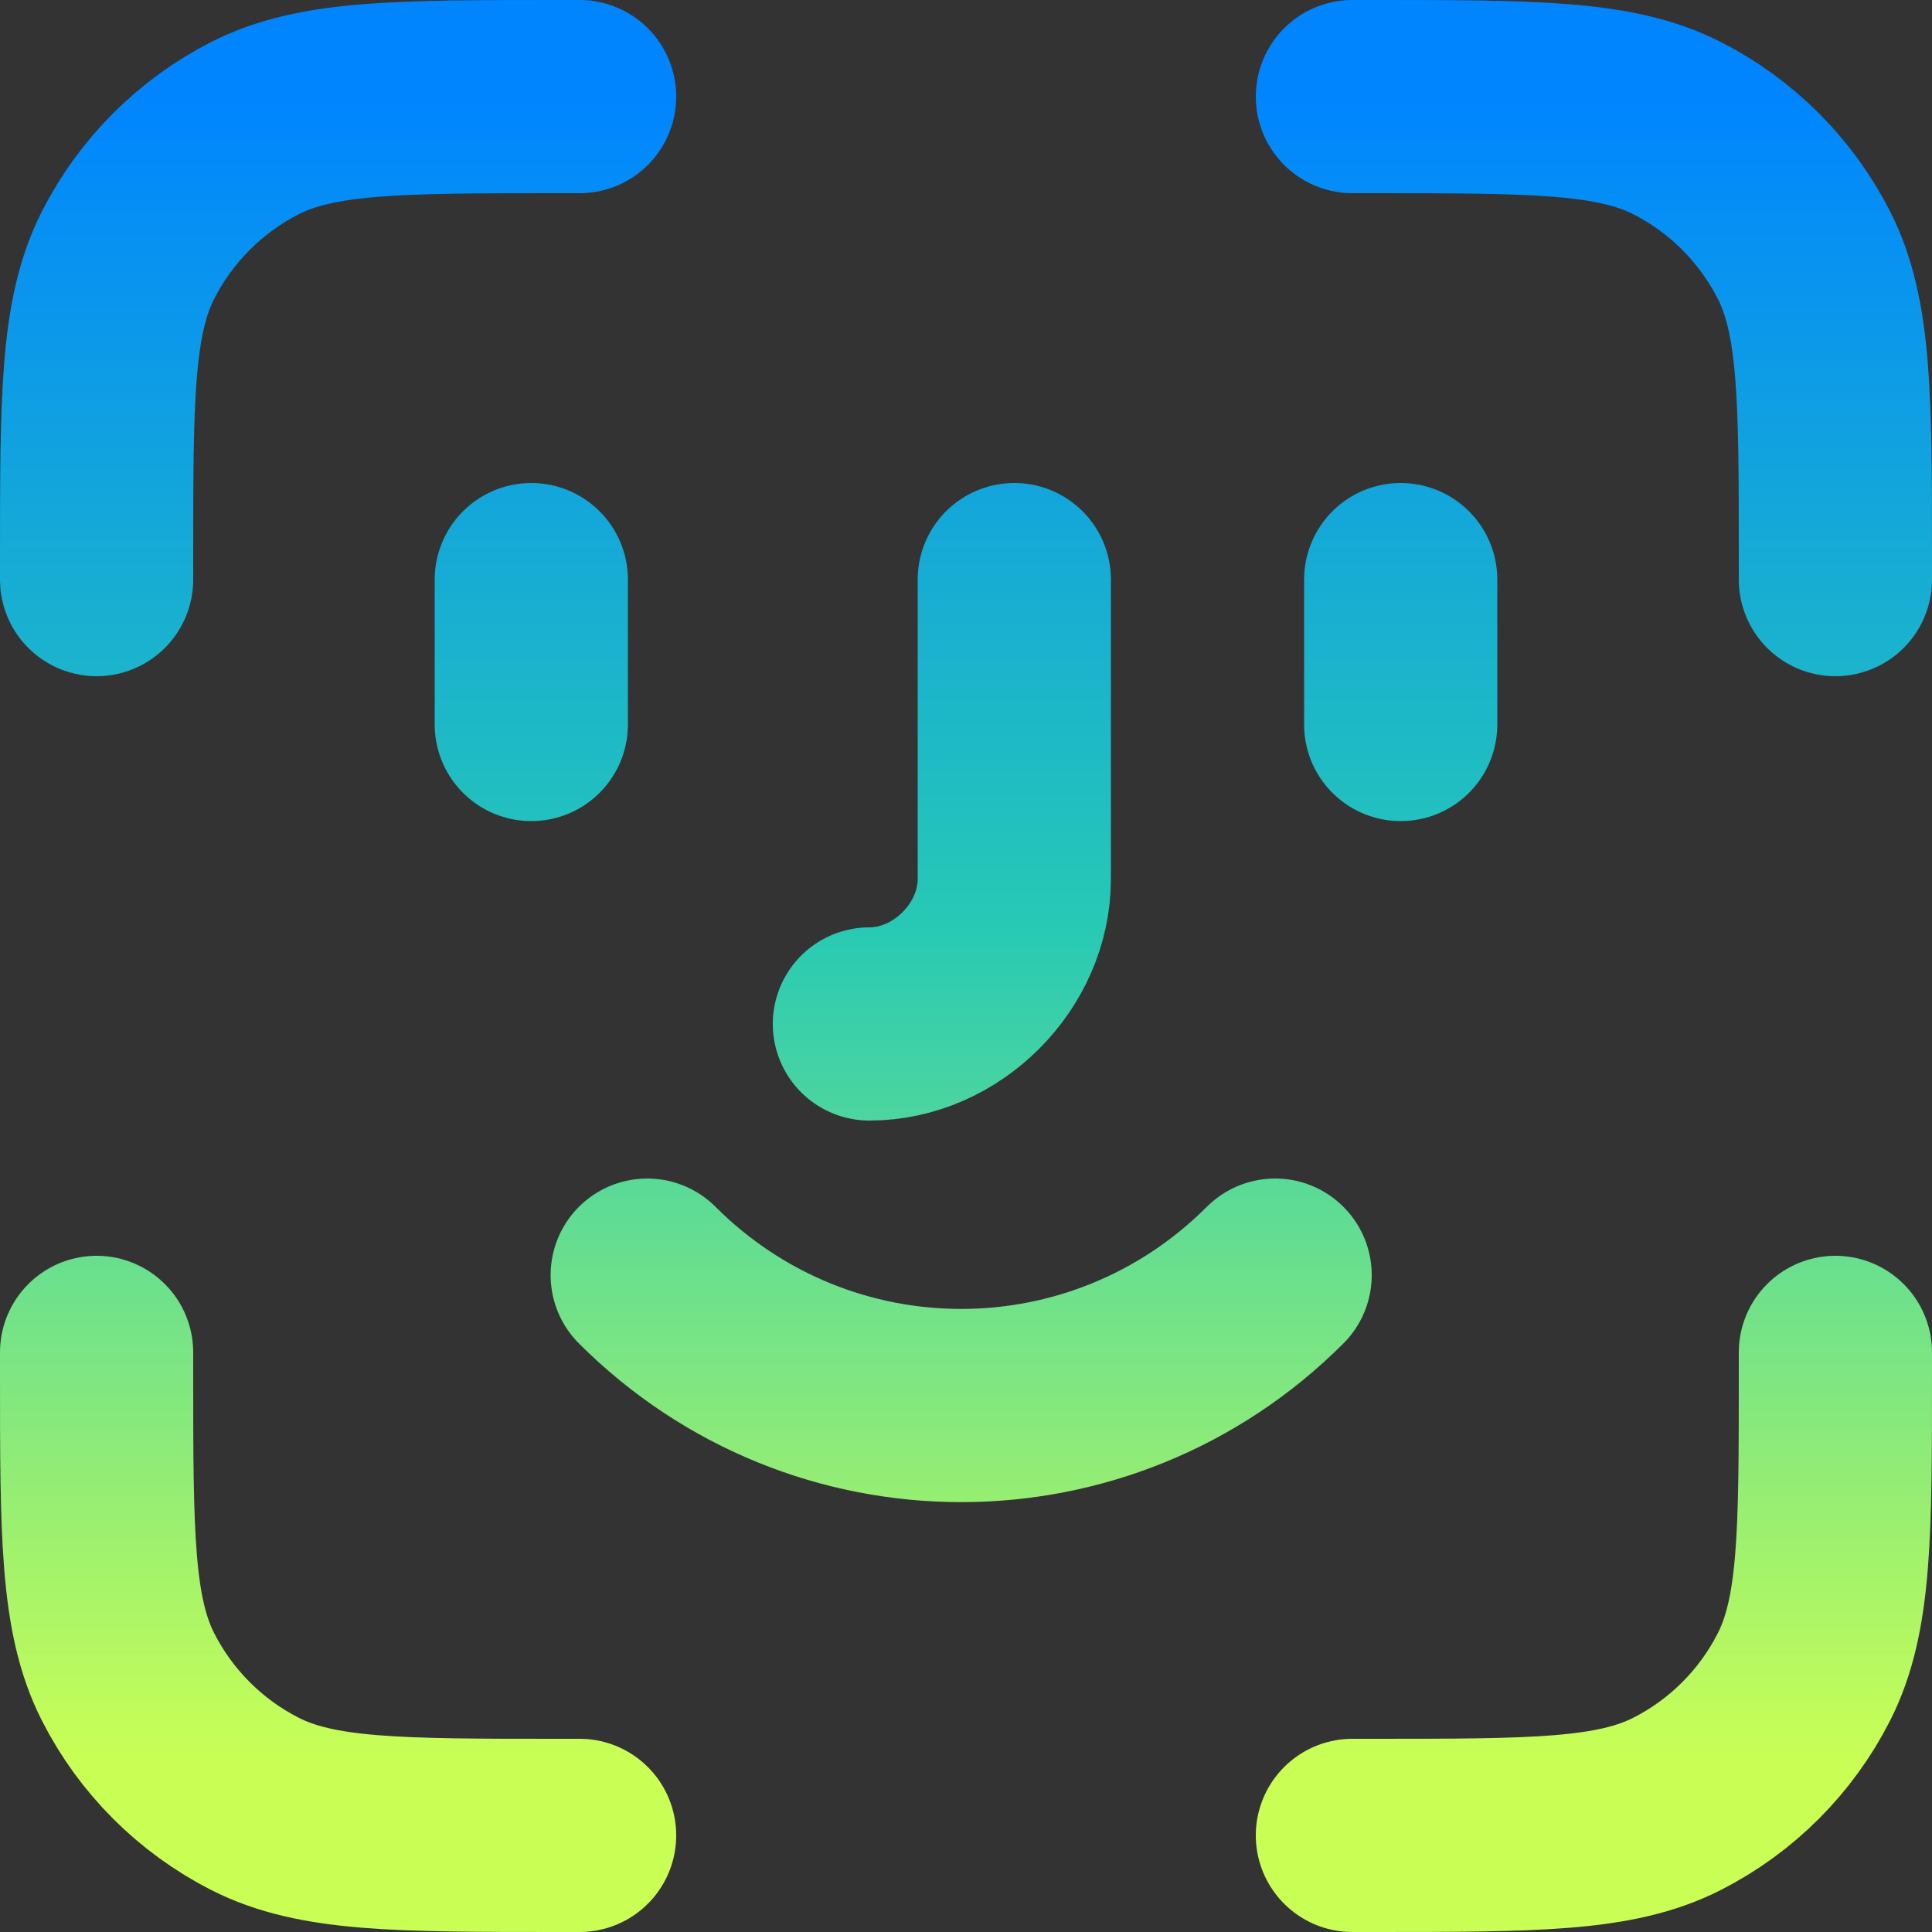 <svg width="20" height="20" viewBox="0 0 20 20" fill="none" xmlns="http://www.w3.org/2000/svg">
<rect x="0" y="0" width="20" height="20" fill="#333333" stroke="none"/>
<path d="M6 1H5.8C4.12 1 3.28 1 2.638 1.327C2.074 1.615 1.615 2.074 1.327 2.638C1 3.28 1 4.12 1 5.8V6M6 19H5.8C4.12 19 3.28 19 2.638 18.673C2.074 18.385 1.615 17.927 1.327 17.362C1 16.72 1 15.88 1 14.2V14M19 6V5.8C19 4.12 19 3.28 18.673 2.638C18.385 2.074 17.927 1.615 17.362 1.327C16.72 1 15.88 1 14.2 1H14M19 14V14.2C19 15.88 19 16.72 18.673 17.362C18.385 17.927 17.927 18.385 17.362 18.673C16.72 19 15.88 19 14.2 19H14M5.5 6V7.5M14.5 6V7.5M9 10.6C9.8 10.6 10.5 9.9 10.5 9.1V6M13.2 13.2C11.4 15 8.5 15 6.7 13.2" stroke="url(#paint0_linear_16031_139)" stroke-width="2" stroke-linecap="round" stroke-linejoin="round"/>
<defs>
<linearGradient id="paint0_linear_16031_139" x1="10" y1="1" x2="10" y2="19" gradientUnits="userSpaceOnUse">
<stop stop-color="#0085FF"/>
<stop offset="0.476" stop-color="#27C9B5"/>
<stop offset="0.956" stop-color="#C9FF55"/>
</linearGradient>
</defs>
</svg>
